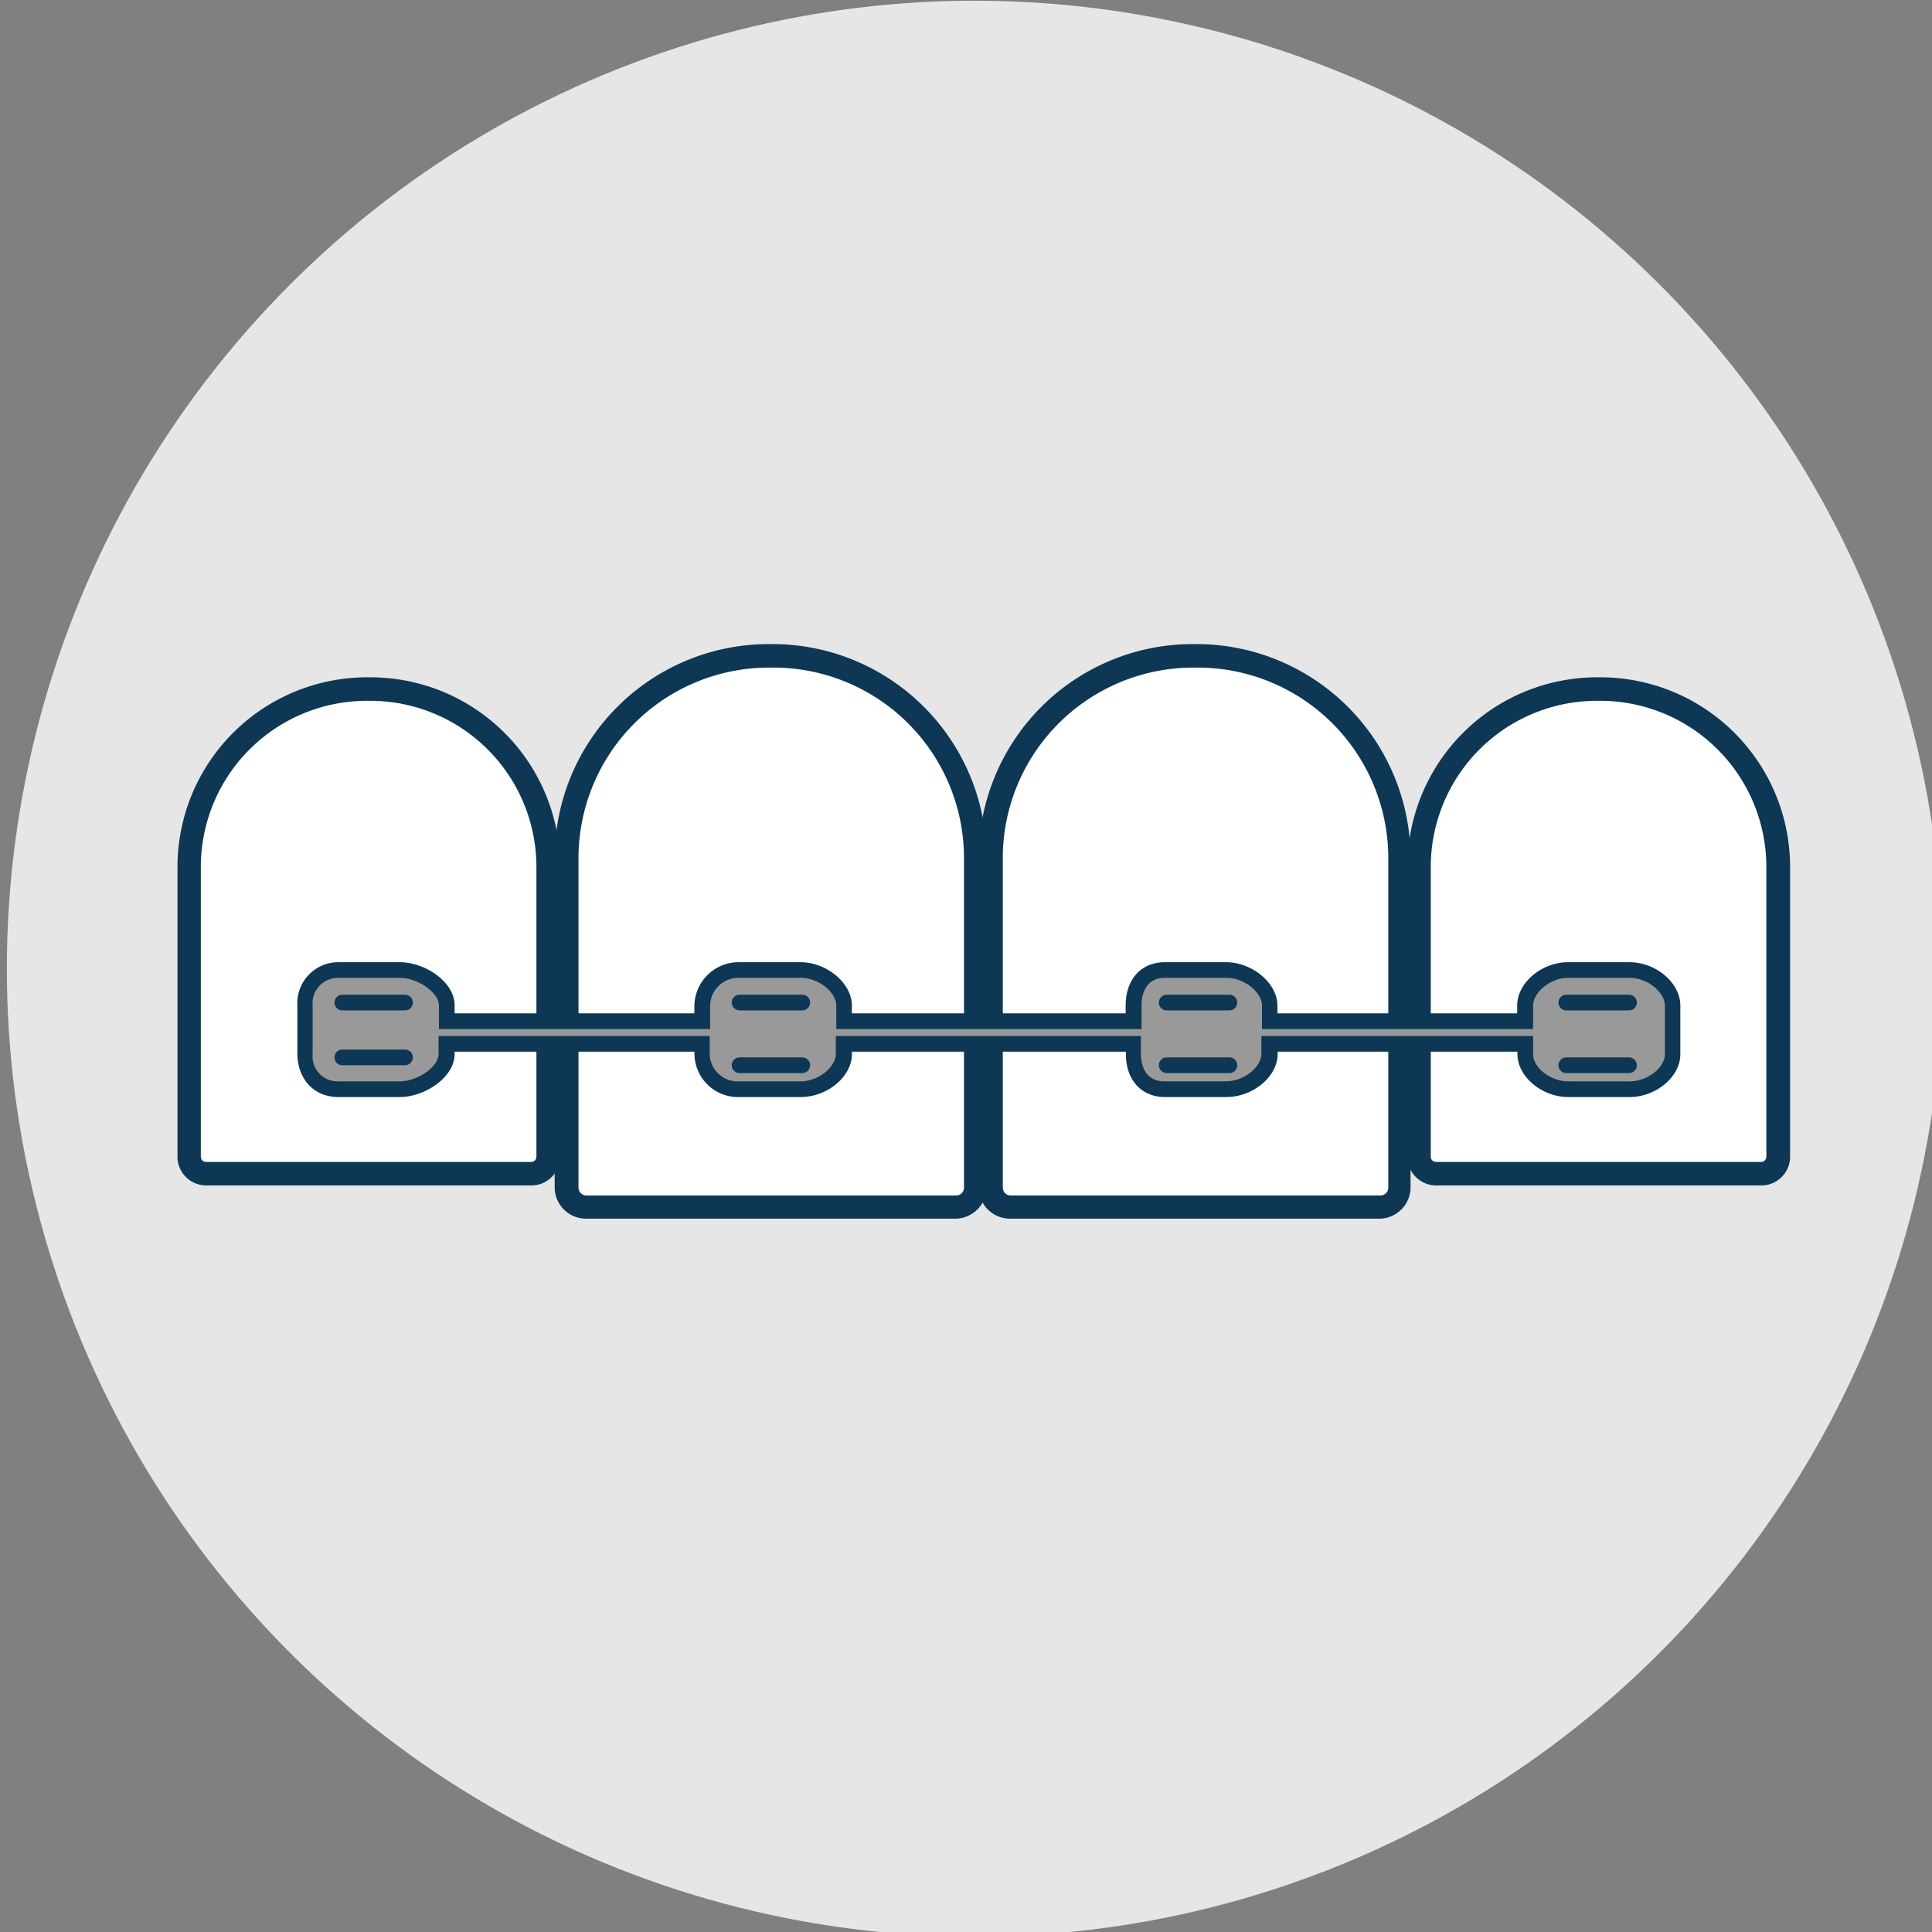 <svg id="Layer_1" data-name="Layer 1" xmlns="http://www.w3.org/2000/svg" viewBox="0 0 246.57 246.57"><rect x="0" y="0" width="246.57" height="246.57" fill="#808080" stroke="none"/><title>prthodontist</title><circle cx="161.39" cy="448.34" r="123.26" transform="matrix(0.21, -0.98, 0.98, 0.21, -348.85, 187.64)" style="fill:#e6e6e6"/><path d="M105.92,474.84H64.41a2.16,2.16,0,0,1-2.16-2.16v-37A22.69,22.69,0,0,1,84.93,413h0.46a22.69,22.69,0,0,1,22.69,22.69v37A2.16,2.16,0,0,1,105.92,474.84Z" transform="translate(-38.1 -325.05)" style="fill:#fff"/><path d="M105.92,476.34H64.41a3.67,3.67,0,0,1-3.66-3.66v-37a24.22,24.22,0,0,1,24.19-24.19h0.46a24.22,24.22,0,0,1,24.19,24.19v37A3.67,3.67,0,0,1,105.92,476.34Zm-21-61.85a21.21,21.21,0,0,0-21.19,21.19v37a0.66,0.66,0,0,0,.66.66h41.51a0.66,0.66,0,0,0,.66-0.66v-37a21.21,21.21,0,0,0-21.19-21.19H84.93Z" transform="translate(-38.1 -325.05)" style="fill:#0d3754"/><path d="M262.89,474.84H221.38a2.16,2.16,0,0,1-2.16-2.16v-37A22.69,22.69,0,0,1,241.91,413h0.46a22.69,22.69,0,0,1,22.69,22.69v37A2.16,2.16,0,0,1,262.89,474.84Z" transform="translate(-38.1 -325.05)" style="fill:#fff"/><path d="M262.89,476.34H221.38a3.67,3.67,0,0,1-3.66-3.66v-37a24.22,24.22,0,0,1,24.19-24.19h0.46a24.22,24.22,0,0,1,24.19,24.19v37A3.67,3.67,0,0,1,262.89,476.34Zm-21-61.85a21.21,21.21,0,0,0-21.19,21.19v37a0.66,0.66,0,0,0,.66.66h41.51a0.66,0.66,0,0,0,.66-0.66v-37a21.21,21.21,0,0,0-21.19-21.19h-0.46Z" transform="translate(-38.1 -325.05)" style="fill:#0d3754"/><path d="M214.24,479.08H167a2.46,2.46,0,0,1-2.46-2.46V434.55a25.8,25.8,0,0,1,25.8-25.8h0.52a25.8,25.8,0,0,1,25.8,25.8v42.07A2.46,2.46,0,0,1,214.24,479.08Z" transform="translate(-38.1 -325.05)" style="fill:#fff"/><path d="M214.24,480.58H167a4,4,0,0,1-4-4V434.55a27.33,27.33,0,0,1,27.3-27.3h0.52a27.33,27.33,0,0,1,27.3,27.3v42.07A4,4,0,0,1,214.24,480.58Zm-23.86-70.33a24.33,24.33,0,0,0-24.3,24.3v42.07a1,1,0,0,0,1,1h47.2a1,1,0,0,0,1-1V434.55a24.33,24.33,0,0,0-24.3-24.3h-0.52Z" transform="translate(-38.1 -325.05)" style="fill:#0d3754"/><path d="M160.09,479.08h-47.2a2.46,2.46,0,0,1-2.46-2.46V434.55a25.8,25.8,0,0,1,25.8-25.8h0.52a25.8,25.8,0,0,1,25.8,25.8v42.07A2.46,2.46,0,0,1,160.09,479.08Z" transform="translate(-38.1 -325.05)" style="fill:#fff"/><path d="M160.09,480.58h-47.2a4,4,0,0,1-4-4V434.55a27.33,27.33,0,0,1,27.3-27.3h0.52a27.33,27.33,0,0,1,27.3,27.3v42.07A4,4,0,0,1,160.09,480.58Zm-23.86-70.33a24.33,24.33,0,0,0-24.3,24.3v42.07a1,1,0,0,0,1,1h47.2a1,1,0,0,0,1-1V434.55a24.33,24.33,0,0,0-24.3-24.3h-0.52Z" transform="translate(-38.1 -325.05)" style="fill:#0d3754"/><path d="M246.07,448.85h-7.8c-2.87,0-5.51,2.25-5.51,4.53v2H200.15v-2c0-2.28-2.7-4.53-5.57-4.53h-7.8c-2.87,0-4,2.25-4,4.53v2H145.83v-2c0-2.28-2.69-4.53-5.56-4.53h-7.8a4.62,4.62,0,0,0-4.74,4.53v2H95.12v-2c0-2.28-3.16-4.53-6-4.53h-7.8A4.22,4.22,0,0,0,77,453.38v6.19a4.19,4.19,0,0,0,4.27,4.49h7.8c2.87,0,6-2.21,6-4.49v-1.3h32.59v1.3a4.59,4.59,0,0,0,4.74,4.49h7.8c2.87,0,5.56-2.21,5.56-4.49v-1.3h36.94v1.3c0,2.28,1.13,4.49,4,4.49h7.8c2.87,0,5.57-2.21,5.57-4.49v-1.3h32.59v1.3c0,2.28,2.64,4.49,5.51,4.49h7.8c2.87,0,5.51-2.21,5.51-4.49v-6.19C251.58,451.1,248.94,448.85,246.07,448.85Z" transform="translate(-38.1 -325.05)" style="fill:#999"/><path d="M246.07,465.06h-7.8c-3.41,0-6.51-2.62-6.51-5.49v-0.3h-30.6v0.3c0,2.87-3.13,5.49-6.57,5.49h-7.8c-3,0-5-2.16-5-5.49v-0.3H146.83v0.3c0,2.87-3.13,5.49-6.56,5.49h-7.8a5.56,5.56,0,0,1-5.74-5.49v-0.3H96.12v0.3c0,3-3.85,5.49-7,5.49h-7.8c-3.62,0-5.27-2.85-5.27-5.49v-6.19a5.24,5.24,0,0,1,5.27-5.53h7.8c3.19,0,7,2.47,7,5.53v1h30.6v-1a5.65,5.65,0,0,1,5.74-5.53h7.8c3.37,0,6.56,2.69,6.56,5.53v1h34.94v-1c0-3.36,2-5.53,5-5.53h7.8c3.38,0,6.57,2.69,6.57,5.53v1h30.6v-1c0-2.89,3.1-5.53,6.51-5.53h7.8c3.41,0,6.51,2.64,6.51,5.53v6.19C252.58,462.44,249.48,465.06,246.07,465.06Zm-46.91-7.79h34.6v2.3c0,1.76,2.24,3.49,4.51,3.49h7.8c2.28,0,4.51-1.73,4.51-3.49v-6.19c0-1.59-2.08-3.53-4.51-3.53h-7.8c-2.43,0-4.51,1.94-4.51,3.53v3h-34.6v-3c0-1.59-2.11-3.53-4.57-3.53h-7.8c-2.71,0-3,2.47-3,3.53v3H144.83v-3c0-1.59-2.11-3.53-4.56-3.53h-7.8a3.6,3.6,0,0,0-3.74,3.53v3H94.12v-3c0-1.65-2.68-3.53-5-3.53h-7.8A3.24,3.24,0,0,0,78,453.38v6.19a3.19,3.19,0,0,0,3.27,3.49h7.8c2.35,0,5-1.86,5-3.49v-2.3h34.6v2.3a3.58,3.58,0,0,0,3.74,3.49h7.8c2.46,0,4.56-1.92,4.56-3.49v-2.3h38.94v2.3c0,1,.29,3.49,3,3.49h7.8c2.46,0,4.57-1.92,4.57-3.49v-2.3Z" transform="translate(-38.1 -325.05)" style="fill:#0d3754"/><path d="M140.49,462h-8a1,1,0,1,1,0-2h8A1,1,0,0,1,140.49,462Z" transform="translate(-38.1 -325.05)" style="fill:#0d3754"/><path d="M140.49,454h-8a1,1,0,1,1,0-2h8A1,1,0,0,1,140.49,454Z" transform="translate(-38.1 -325.05)" style="fill:#0d3754"/><path d="M89.79,461h-8a1,1,0,0,1,0-2h8A1,1,0,1,1,89.79,461Z" transform="translate(-38.1 -325.05)" style="fill:#0d3754"/><path d="M89.79,454h-8a1,1,0,0,1,0-2h8A1,1,0,1,1,89.79,454Z" transform="translate(-38.1 -325.05)" style="fill:#0d3754"/><path d="M195,462h-8a1,1,0,0,1,0-2h8A1,1,0,0,1,195,462Z" transform="translate(-38.1 -325.05)" style="fill:#0d3754"/><path d="M195,454h-8a1,1,0,0,1,0-2h8A1,1,0,0,1,195,454Z" transform="translate(-38.1 -325.05)" style="fill:#0d3754"/><path d="M246,462h-8a1,1,0,0,1,0-2h8A1,1,0,0,1,246,462Z" transform="translate(-38.1 -325.05)" style="fill:#0d3754"/><path d="M246,454h-8a1,1,0,0,1,0-2h8A1,1,0,0,1,246,454Z" transform="translate(-38.1 -325.05)" style="fill:#0d3754"/></svg>